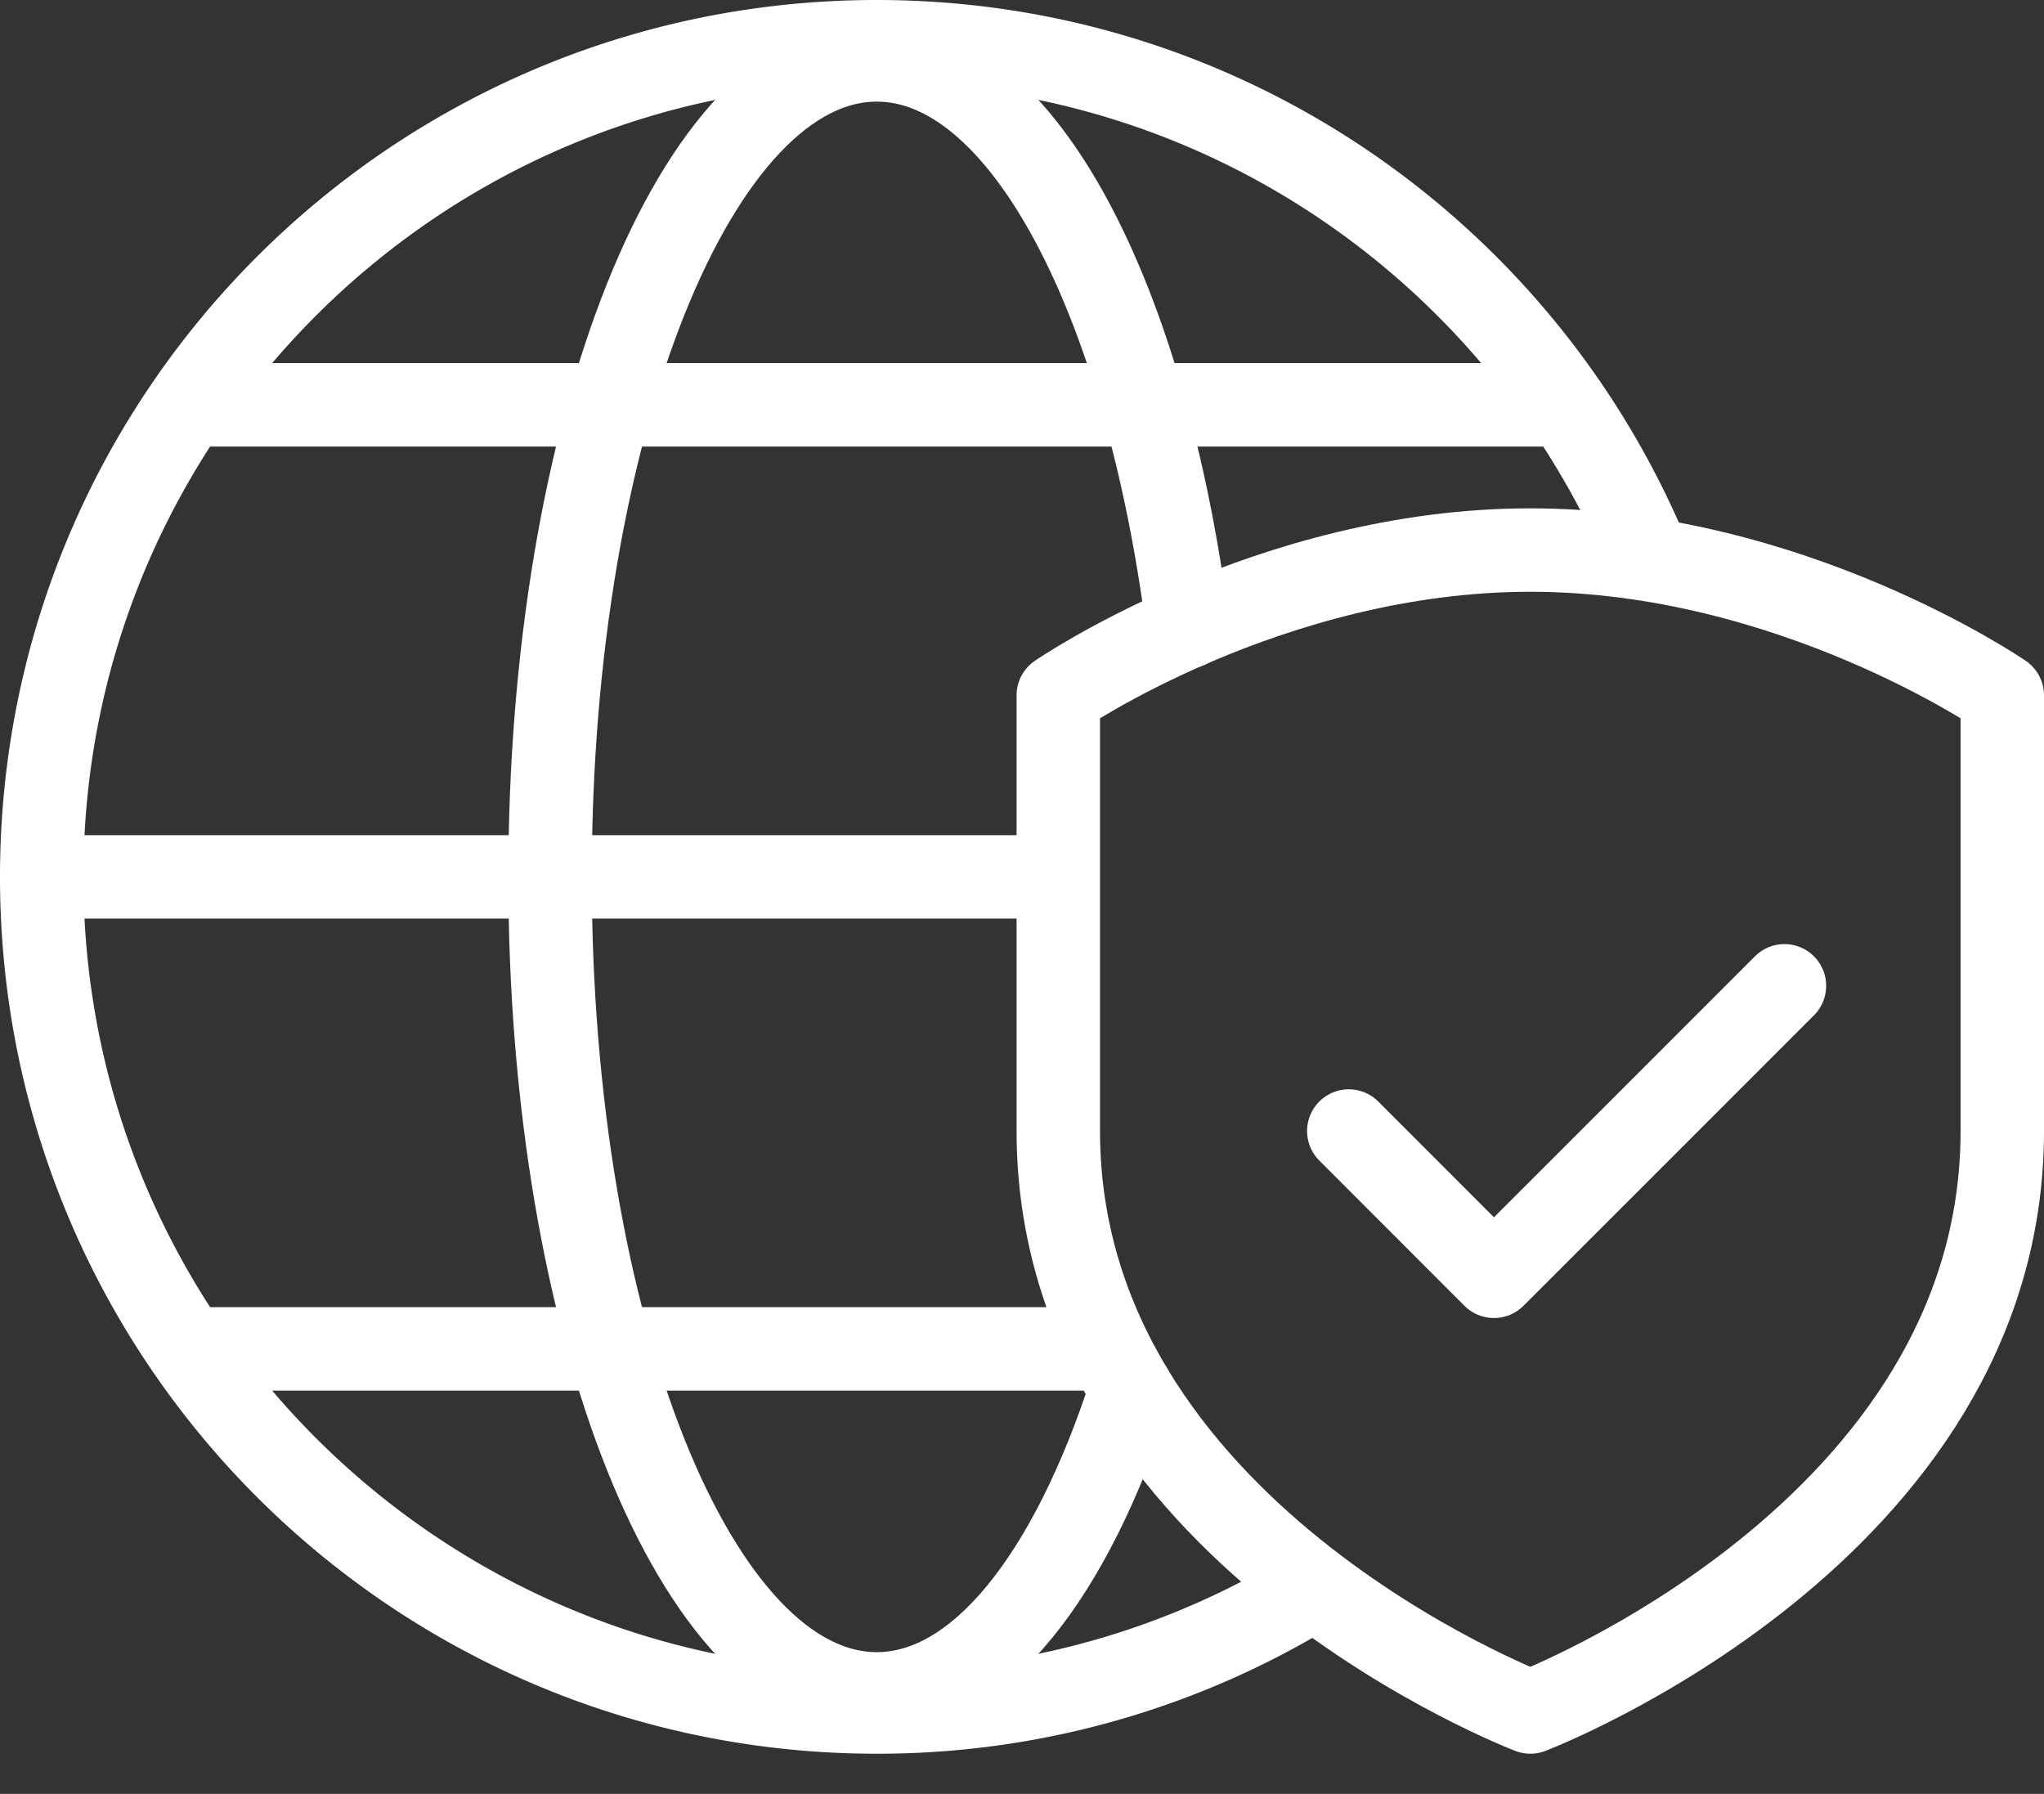 <svg xmlns="http://www.w3.org/2000/svg" width="49" height="43"><rect width="100%" height="100%" fill="#333333" stroke="none"/><g fill="none" fill-rule="evenodd" stroke="#FFF" stroke-linejoin="round" stroke-width="2"><path d="M36.685 41.037S48 36.724 48 27.111V16.667s-5.064-3.482-11.315-3.482c-6.25 0-11.315 3.482-11.315 3.482V27.11c0 9.613 11.315 13.926 11.315 13.926z"></path><path stroke-linecap="round" d="M42.778 23.63l-3.48 3.481-3.484 3.482-3.48-3.482"></path><path d="M37.53 9.704H4.507m35.036 3.722C36.55 6.136 29.386 1 21.019 1 9.962 1 1 9.963 1 21.02c0 11.054 8.962 20.017 20.02 20.017a19.92 19.92 0 0010.5-2.975m-6.15-17.043H1m3.506 11.314h22.087"></path><path stroke-linecap="round" d="M28.476 15.019c-1.014-7.88-3.969-13.583-7.457-13.583-4.327 0-7.833 8.767-7.833 19.583 0 10.815 3.506 19.583 7.833 19.583 2.465 0 4.662-2.849 6.098-7.297"></path></g></svg>